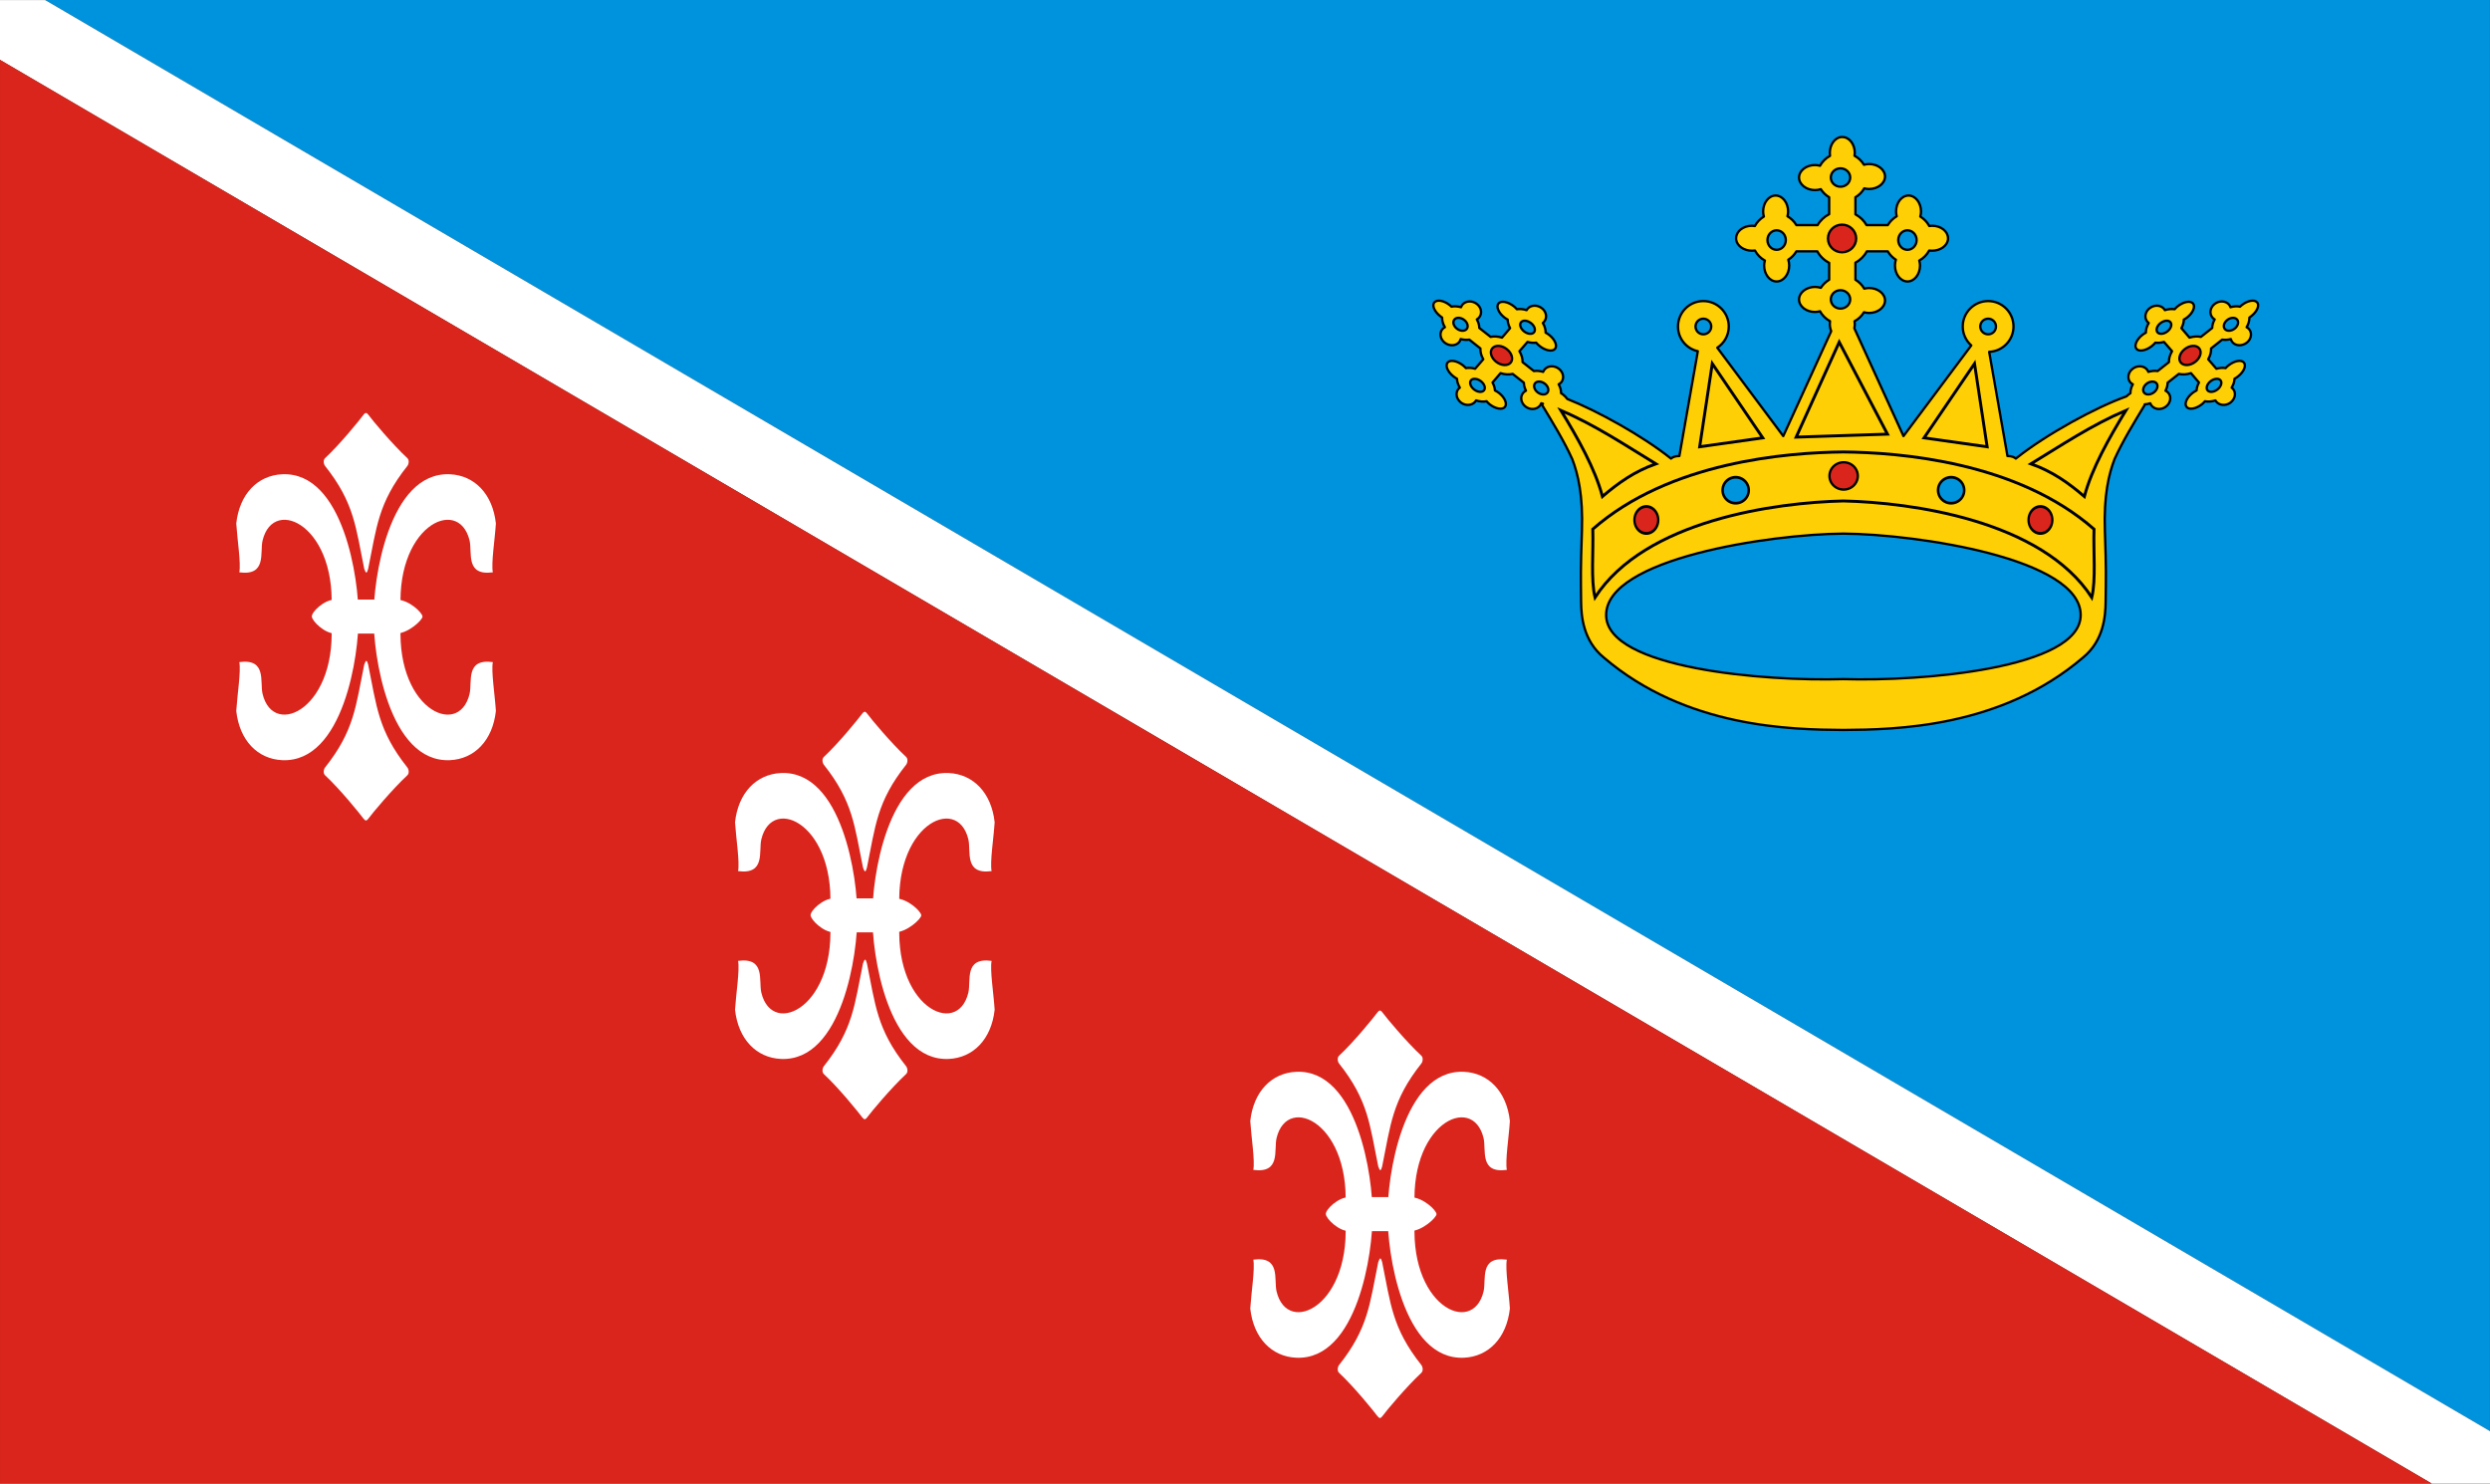<?xml version="1.0" encoding="UTF-8" standalone="no"?>
<!-- Created with Inkscape (http://www.inkscape.org/) -->
<svg
   xmlns:svg="http://www.w3.org/2000/svg"
   xmlns="http://www.w3.org/2000/svg"
   version="1.0"
   width="534.562"
   height="318.507"
   id="svg4491"
   style="display:inline">
  <rect width="100%" height="100%" fill="#333333" stroke="none"/>
  <defs
     id="defs4493" />
  <g
     transform="translate(-30.719,-59.086)"
     id="layer3">
    <path
       d="M 40.41,59.086 L 565.267,59.086 L 565.267,366.33"
       id="rect3233"
       style="opacity:1;fill:#0093dd;fill-opacity:1;stroke:none;stroke-width:1;stroke-linecap:butt;stroke-linejoin:round;stroke-miterlimit:4;stroke-dasharray:none;stroke-opacity:1" />
    <path
       d="M 30.719,59.094 L 30.719,71.938 L 552.781,377.594 L 565.281,377.594 L 565.281,366.344 L 40.406,59.094 L 30.719,59.094 z"
       id="rect2455"
       style="opacity:1;fill:#ffffff;fill-opacity:1;stroke:none;stroke-width:1;stroke-linecap:butt;stroke-linejoin:round;stroke-miterlimit:4;stroke-dasharray:none;stroke-opacity:1" />
    <path
       d="M 552.767,377.58 L 30.723,377.58 L 30.723,71.93"
       id="path3240"
       style="opacity:1;fill:#da251c;fill-opacity:1;stroke:none;stroke-width:1;stroke-linecap:butt;stroke-linejoin:round;stroke-miterlimit:4;stroke-dasharray:none;stroke-opacity:1" />
    <path
       d="M 565.267,366.33 L 565.267,377.58 L 552.767,377.58"
       id="path3238"
       style="opacity:1;fill:none;fill-opacity:1;stroke:none;stroke-width:1;stroke-linecap:butt;stroke-linejoin:round;stroke-miterlimit:4;stroke-dasharray:none;stroke-opacity:1" />
    <g
       transform="matrix(0.649,0,0,0.649,37.517,13.941)"
       id="g3414"
       style="fill:#ffffff;display:inline">
      <path
         d="M 110.015,257.731 C 110.588,259.418 110.887,259.325 111.313,257.731 C 114.119,244.09 114.542,235.952 124.275,223.701 C 124.719,223.142 124.989,221.787 124.271,221.119 C 119.236,216.433 112.658,208.532 111.418,206.826 C 110.842,206.035 110.417,205.902 109.732,206.826 C 108.547,208.426 102.093,216.433 97.057,221.119 C 96.339,221.787 96.609,223.142 97.054,223.701 C 106.787,235.952 107.21,244.09 110.015,257.731 z"
         id="path3396"
         style="fill:#ffffff;fill-rule:evenodd;stroke:none;stroke-width:1px;stroke-linecap:butt;stroke-linejoin:miter;stroke-opacity:1" />
      <path
         d="M 108.086,273.734 C 108.368,285.766 103.193,321.947 82.863,321.023 C 74.784,320.656 68.742,314.527 67.68,304.743 C 68.02,299.348 69.268,291.682 68.69,288.581 C 77.86,287.347 75.434,295.133 76.384,299.101 C 80.006,314.234 101.812,303.678 98.995,273.934 L 98.995,273.535 C 101.812,243.791 80.006,233.234 76.384,248.367 C 75.434,252.335 77.86,260.121 68.69,258.887 C 69.268,255.787 68.02,248.12 67.68,242.725 C 68.742,232.941 74.784,226.812 82.863,226.445 C 103.193,225.521 108.368,261.702 108.086,273.734 z"
         id="path2624"
         style="fill:#ffffff;fill-rule:evenodd;stroke:none;stroke-width:1px;stroke-linecap:butt;stroke-linejoin:miter;stroke-opacity:1" />
      <path
         d="M 110.015,289.413 C 110.588,287.726 110.887,287.818 111.313,289.413 C 114.119,303.054 114.542,311.192 124.275,323.442 C 124.719,324.001 124.989,325.357 124.271,326.025 C 119.236,330.711 112.658,338.611 111.418,340.317 C 110.842,341.109 110.417,341.242 109.732,340.317 C 108.547,338.718 102.093,330.711 97.057,326.025 C 96.339,325.357 96.609,324.001 97.054,323.442 C 106.787,311.192 107.21,303.054 110.015,289.413 z"
         id="path3406"
         style="fill:#ffffff;fill-rule:evenodd;stroke:none;stroke-width:1px;stroke-linecap:butt;stroke-linejoin:miter;stroke-opacity:1" />
      <path
         d="M 113.155,273.734 C 112.874,285.766 118.049,321.947 138.378,321.023 C 146.457,320.656 152.5,314.527 153.561,304.743 C 153.222,299.348 151.973,291.682 152.551,288.581 C 143.382,287.347 145.807,295.133 144.858,299.101 C 141.235,314.234 119.43,303.678 122.247,273.934 L 122.247,273.535 C 119.43,243.791 141.235,233.234 144.858,248.367 C 145.807,252.335 143.382,260.121 152.551,258.887 C 151.973,255.787 153.222,248.12 153.561,242.725 C 152.5,232.941 146.457,226.812 138.378,226.445 C 118.049,225.521 112.874,261.702 113.155,273.734 z"
         id="path3408"
         style="fill:#ffffff;fill-rule:evenodd;stroke:none;stroke-width:1px;stroke-linecap:butt;stroke-linejoin:miter;stroke-opacity:1" />
      <path
         d="M 100.357,267.898 L 120.536,267.898 C 124.847,267.898 129.305,272.313 129.286,273.523 C 129.266,274.731 124.472,279.148 120.536,279.148 L 100.357,279.148 C 96.951,279.148 92.82,275.104 92.679,273.523 C 92.545,272.031 96.761,267.898 100.357,267.898 z"
         id="path3412"
         style="fill:#ffffff;fill-rule:evenodd;stroke:none;stroke-width:1px;stroke-linecap:butt;stroke-linejoin:miter;stroke-opacity:1" />
    </g>
    <g
       transform="matrix(0.631,0,0,0.631,197.218,44.39)"
       id="g3570"
       style="display:inline">
      <path
         d="M 252.857,144.148 A 5.714,4.643 0 1 1 241.429,144.148 A 5.714,4.643 0 1 1 252.857,144.148 z"
         id="path3566"
         style="opacity:1;fill:#da251c;fill-opacity:1;stroke:#000000;stroke-width:0.8;stroke-linecap:butt;stroke-linejoin:round;stroke-miterlimit:4;stroke-dasharray:none;stroke-opacity:1" />
      <path
         d="M 367.857,84.505 A 5.357,5 0 1 1 357.143,84.505 A 5.357,5 0 1 1 367.857,84.505 z"
         transform="translate(0.714,20)"
         id="path3564"
         style="opacity:1;fill:#da251c;fill-opacity:1;stroke:#000000;stroke-width:0.8;stroke-linecap:butt;stroke-linejoin:round;stroke-miterlimit:4;stroke-dasharray:none;stroke-opacity:1" />
      <path
         d="M 487.143,144.148 A 5.357,5.357 0 1 1 476.429,144.148 A 5.357,5.357 0 1 1 487.143,144.148 z"
         id="path3568"
         style="opacity:1;fill:#da251c;fill-opacity:1;stroke:#000000;stroke-width:0.8;stroke-linecap:butt;stroke-linejoin:round;stroke-miterlimit:4;stroke-dasharray:none;stroke-opacity:1" />
      <path
         d="M 362.5,69.906 C 360.355,70.184 358.688,72.51 358.688,75.312 C 358.688,75.654 358.702,75.988 358.75,76.312 C 357.307,77.096 356.108,78.274 355.344,79.688 C 354.807,79.547 354.253,79.438 353.656,79.438 C 350.667,79.438 348.219,81.339 348.219,83.688 C 348.219,86.036 350.667,87.969 353.656,87.969 C 354.357,87.969 355.01,87.847 355.625,87.656 C 356.331,88.767 357.312,89.725 358.469,90.406 L 358.469,96.156 C 356.816,97.001 355.44,98.283 354.531,99.875 L 347.312,99.875 C 346.574,98.622 345.516,97.59 344.281,96.875 C 344.41,96.358 344.5,95.822 344.5,95.25 C 344.5,92.26 342.599,89.812 340.25,89.812 C 337.901,89.812 336,92.26 336,95.25 C 336,95.857 336.105,96.424 336.25,96.969 C 334.977,97.739 333.907,98.846 333.188,100.188 C 332.873,100.143 332.55,100.094 332.219,100.094 C 329.229,100.094 326.812,101.995 326.812,104.344 C 326.812,104.491 326.794,104.638 326.812,104.781 C 327.09,106.926 329.416,108.594 332.219,108.594 C 332.561,108.594 332.894,108.579 333.219,108.531 C 334.002,109.975 335.18,111.174 336.594,111.938 C 336.454,112.474 336.344,113.029 336.344,113.625 C 336.344,116.615 338.245,119.062 340.594,119.062 C 342.943,119.062 344.875,116.615 344.875,113.625 C 344.875,112.924 344.753,112.271 344.562,111.656 C 345.674,110.951 346.631,109.969 347.312,108.812 L 354.438,108.812 C 355.344,110.488 356.753,111.842 358.469,112.719 L 358.469,118.469 C 357.312,119.15 356.331,120.108 355.625,121.219 C 355.01,121.028 354.357,120.906 353.656,120.906 C 350.667,120.906 348.219,122.839 348.219,125.188 C 348.219,127.536 350.667,129.438 353.656,129.438 C 354.253,129.438 354.807,129.328 355.344,129.188 C 356.108,130.601 357.307,131.779 358.75,132.562 C 358.702,132.887 358.688,133.221 358.688,133.562 C 358.688,134.428 358.873,135.241 359.156,135.969 L 342.844,171.656 L 320.406,141.594 C 322.761,140.054 324.312,137.396 324.312,134.375 C 324.312,129.605 320.427,125.719 315.656,125.719 C 310.886,125.719 307.031,129.605 307.031,134.375 C 307.031,138.503 309.913,141.929 313.781,142.781 L 307.5,178.438 C 305.985,178.454 305.226,178.824 304.656,179.312 C 295.022,171.605 279.604,163.07 269.375,159.031 C 268.999,158.511 268.528,157.998 267.938,157.531 C 267.718,157.358 267.476,157.207 267.25,157.062 C 267.287,156.09 266.985,155.039 266.438,154.031 C 266.742,153.865 267.049,153.676 267.281,153.406 C 268.426,152.078 268.086,150.009 266.531,148.781 C 264.977,147.553 262.801,147.641 261.656,148.969 C 261.437,149.223 261.269,149.515 261.156,149.812 C 260.065,149.485 258.969,149.361 258,149.531 L 254.156,146.5 C 254.206,145.307 253.834,144.023 253.094,142.781 L 255.844,139.625 C 256.87,139.927 257.889,140 258.781,139.875 C 259.115,140.281 259.505,140.665 259.969,141.031 C 261.948,142.594 264.288,143.043 265.188,142 C 266.087,140.957 265.198,138.813 263.219,137.25 C 262.824,136.938 262.409,136.687 262,136.469 C 262.036,135.441 261.718,134.29 261.062,133.188 C 261.218,133.068 261.338,132.933 261.469,132.781 C 262.542,131.536 262.345,129.651 261.031,128.406 C 260.944,128.323 260.816,128.233 260.719,128.156 C 259.164,126.928 256.989,127.016 255.844,128.344 C 255.717,128.491 255.622,128.649 255.531,128.812 C 254.368,128.431 253.216,128.337 252.219,128.5 C 251.913,128.151 251.589,127.817 251.188,127.5 C 249.209,125.937 246.868,125.488 245.969,126.531 C 245.069,127.575 245.959,129.718 247.938,131.281 C 248.316,131.58 248.702,131.818 249.094,132.031 C 249.094,132.954 249.36,133.954 249.906,134.938 L 247.156,138.156 C 245.795,137.74 244.449,137.643 243.281,137.906 L 239.438,134.875 C 239.429,133.932 239.137,132.932 238.594,131.969 C 238.877,131.806 239.125,131.598 239.344,131.344 C 240.489,130.016 240.18,127.947 238.625,126.719 C 237.07,125.491 234.864,125.578 233.719,126.906 C 233.486,127.176 233.332,127.494 233.219,127.812 C 232.081,127.489 230.959,127.405 229.969,127.625 C 229.777,127.44 229.594,127.267 229.375,127.094 C 227.396,125.531 225.056,125.113 224.156,126.156 C 224.1,126.221 224.043,126.271 224,126.344 C 223.362,127.442 224.27,129.378 226.125,130.844 C 226.351,131.022 226.548,131.195 226.781,131.344 C 226.747,132.394 227.075,133.546 227.719,134.625 C 227.421,134.79 227.135,134.985 226.906,135.25 C 225.761,136.578 226.102,138.647 227.656,139.875 C 229.211,141.103 231.418,141.047 232.562,139.719 C 232.831,139.407 232.984,139.029 233.094,138.656 C 234.099,138.924 235.137,139.001 236.031,138.844 L 239.812,141.844 C 239.739,143.019 240.075,144.295 240.781,145.531 L 238,148.75 C 236.888,148.423 235.821,148.357 234.875,148.531 C 234.582,148.203 234.253,147.893 233.875,147.594 C 231.896,146.031 229.556,145.582 228.656,146.625 C 227.757,147.668 228.646,149.781 230.625,151.344 C 231.027,151.661 231.427,151.936 231.844,152.156 C 231.866,153.124 232.2,154.166 232.812,155.188 C 232.662,155.304 232.502,155.415 232.375,155.562 C 231.23,156.891 231.57,158.959 233.125,160.188 C 233.222,160.264 233.305,160.34 233.406,160.406 C 234.932,161.404 236.927,161.245 238,160 C 238.131,159.848 238.251,159.7 238.344,159.531 C 239.599,159.938 240.859,160.041 241.906,159.812 C 242.208,160.155 242.512,160.501 242.906,160.812 C 244.885,162.375 247.225,162.825 248.125,161.781 C 249.024,160.738 248.166,158.594 246.188,157.031 C 245.724,156.665 245.23,156.362 244.75,156.125 C 244.709,155.263 244.442,154.345 243.938,153.438 L 246.656,150.25 C 248.113,150.724 249.544,150.804 250.781,150.5 L 254.594,153.5 C 254.602,154.37 254.847,155.324 255.312,156.219 C 254.951,156.392 254.643,156.626 254.375,156.938 C 253.23,158.266 253.57,160.366 255.125,161.594 C 256.68,162.822 258.855,162.703 260,161.375 C 260.228,161.11 260.387,160.812 260.5,160.5 C 260.701,160.565 260.893,160.608 261.094,160.656 L 260.719,160.938 C 264.447,167.128 268.254,173.31 271.062,179.5 C 273.024,184.618 274.77,191.856 274.344,204.031 C 273.876,217.388 273.967,219.35 274.062,228.062 C 274.116,232.965 274.77,241.28 281.781,247 C 309.746,270.907 345.424,271.533 363.312,271.656 C 381.201,271.533 416.879,270.907 444.844,247 C 451.855,241.28 452.478,232.965 452.531,228.062 C 452.626,219.35 452.749,217.388 452.281,204.031 C 451.855,191.856 453.601,184.618 455.562,179.5 C 458.371,173.31 462.178,167.128 465.906,160.938 L 465.812,160.875 C 466.439,160.84 467.072,160.711 467.719,160.5 C 467.832,160.812 467.99,161.11 468.219,161.375 C 469.364,162.703 471.539,162.822 473.094,161.594 C 474.648,160.366 474.989,158.266 473.844,156.938 C 473.575,156.626 473.268,156.392 472.906,156.219 C 473.372,155.324 473.617,154.37 473.625,153.5 L 477.438,150.5 C 478.675,150.804 480.106,150.724 481.562,150.25 L 484.281,153.438 C 483.777,154.345 483.51,155.263 483.469,156.125 C 482.989,156.362 482.495,156.665 482.031,157.031 C 480.052,158.594 479.194,160.738 480.094,161.781 C 480.993,162.825 483.334,162.375 485.312,160.812 C 485.707,160.501 486.011,160.155 486.312,159.812 C 487.36,160.041 488.62,159.938 489.875,159.531 C 489.968,159.7 490.088,159.848 490.219,160 C 491.292,161.245 493.287,161.404 494.812,160.406 C 494.914,160.34 494.997,160.264 495.094,160.188 C 496.648,158.959 496.989,156.891 495.844,155.562 C 495.717,155.415 495.557,155.304 495.406,155.188 C 496.019,154.166 496.353,153.124 496.375,152.156 C 496.791,151.936 497.192,151.661 497.594,151.344 C 499.573,149.781 500.462,147.668 499.562,146.625 C 498.663,145.582 496.323,146.031 494.344,147.594 C 493.965,147.893 493.637,148.203 493.344,148.531 C 492.398,148.357 491.331,148.423 490.219,148.75 L 487.438,145.531 C 488.144,144.295 488.48,143.019 488.406,141.844 L 492.188,138.844 C 493.081,139.001 494.119,138.924 495.125,138.656 C 495.234,139.029 495.388,139.407 495.656,139.719 C 496.801,141.047 499.008,141.103 500.562,139.875 C 502.117,138.647 502.457,136.578 501.312,135.25 C 501.084,134.985 500.798,134.79 500.5,134.625 C 501.143,133.546 501.472,132.394 501.438,131.344 C 501.67,131.195 501.868,131.022 502.094,130.844 C 503.949,129.378 504.856,127.442 504.219,126.344 C 504.176,126.271 504.119,126.221 504.062,126.156 C 503.163,125.113 500.823,125.531 498.844,127.094 C 498.624,127.267 498.441,127.44 498.25,127.625 C 497.26,127.405 496.138,127.489 495,127.812 C 494.887,127.494 494.733,127.176 494.5,126.906 C 493.355,125.578 491.148,125.491 489.594,126.719 C 488.039,127.947 487.73,130.016 488.875,131.344 C 489.094,131.598 489.341,131.806 489.625,131.969 C 489.082,132.932 488.79,133.932 488.781,134.875 L 484.938,137.906 C 483.769,137.643 482.423,137.74 481.062,138.156 L 478.312,134.938 C 478.859,133.954 479.124,132.954 479.125,132.031 C 479.517,131.818 479.903,131.58 480.281,131.281 C 482.26,129.718 483.149,127.575 482.25,126.531 C 481.351,125.488 479.01,125.937 477.031,127.5 C 476.629,127.817 476.305,128.151 476,128.5 C 475.003,128.337 473.851,128.431 472.688,128.812 C 472.597,128.649 472.502,128.491 472.375,128.344 C 471.23,127.016 469.055,126.928 467.5,128.156 C 467.403,128.233 467.275,128.323 467.188,128.406 C 465.874,129.651 465.677,131.536 466.75,132.781 C 466.881,132.933 467.032,133.068 467.188,133.188 C 466.532,134.29 466.183,135.441 466.219,136.469 C 465.81,136.687 465.395,136.938 465,137.25 C 463.021,138.813 462.132,140.957 463.031,142 C 463.931,143.043 466.271,142.594 468.25,141.031 C 468.714,140.665 469.104,140.281 469.438,139.875 C 470.33,140 471.349,139.927 472.375,139.625 L 475.125,142.781 C 474.384,144.023 474.013,145.307 474.062,146.5 L 470.219,149.531 C 469.25,149.361 468.154,149.485 467.062,149.812 C 466.95,149.515 466.781,149.223 466.562,148.969 C 465.418,147.641 463.242,147.553 461.688,148.781 C 460.133,150.009 459.793,152.078 460.938,153.406 C 461.17,153.676 461.476,153.865 461.781,154.031 C 461.234,155.039 460.931,156.09 460.969,157.062 C 460.743,157.207 460.532,157.358 460.312,157.531 C 460.077,157.718 459.828,157.926 459.625,158.125 C 459.615,158.135 459.604,158.147 459.594,158.156 C 449.521,161.705 432.369,170.992 421.969,179.312 C 421.399,178.824 420.64,178.454 419.125,178.438 L 412.906,143 C 417.514,142.817 421.188,139.028 421.188,134.375 C 421.187,129.605 417.333,125.719 412.562,125.719 C 407.792,125.719 403.906,129.605 403.906,134.375 C 403.906,136.941 405.031,139.234 406.812,140.812 L 383.75,171.656 L 367.031,134.969 C 367.127,134.518 367.188,134.052 367.188,133.562 C 367.188,133.231 367.139,132.909 367.094,132.594 C 368.435,131.874 369.542,130.804 370.312,129.531 C 370.858,129.676 371.424,129.781 372.031,129.781 C 375.021,129.781 377.469,127.88 377.469,125.531 C 377.469,123.182 375.021,121.281 372.031,121.281 C 371.46,121.281 370.924,121.371 370.406,121.5 C 369.691,120.265 368.659,119.207 367.406,118.469 L 367.406,112.656 C 369.056,111.777 370.401,110.441 371.281,108.812 L 378.406,108.812 C 379.088,109.969 380.045,110.951 381.156,111.656 C 380.966,112.271 380.844,112.924 380.844,113.625 C 380.844,116.615 382.776,119.062 385.125,119.062 C 387.474,119.062 389.375,116.615 389.375,113.625 C 389.375,113.029 389.265,112.474 389.125,111.938 C 390.539,111.174 391.717,109.975 392.5,108.531 C 392.824,108.579 393.158,108.594 393.5,108.594 C 396.303,108.594 398.629,106.926 398.906,104.781 C 398.925,104.638 398.906,104.491 398.906,104.344 C 398.906,101.995 396.49,100.094 393.5,100.094 C 393.169,100.094 392.846,100.143 392.531,100.188 C 391.812,98.846 390.742,97.739 389.469,96.969 C 389.614,96.424 389.719,95.857 389.719,95.25 C 389.719,92.26 387.818,89.812 385.469,89.812 C 383.12,89.812 381.219,92.26 381.219,95.25 C 381.219,95.822 381.308,96.358 381.438,96.875 C 380.203,97.59 379.145,98.622 378.406,99.875 L 371.188,99.875 C 370.306,98.329 368.994,97.065 367.406,96.219 L 367.406,90.406 C 368.659,89.668 369.691,88.61 370.406,87.375 C 370.924,87.504 371.46,87.594 372.031,87.594 C 375.021,87.594 377.469,85.693 377.469,83.344 C 377.469,80.995 375.021,79.094 372.031,79.094 C 371.424,79.094 370.858,79.199 370.312,79.344 C 369.542,78.071 368.435,77.001 367.094,76.281 C 367.139,75.966 367.188,75.644 367.188,75.312 C 367.188,72.323 365.286,69.906 362.938,69.906 C 362.791,69.906 362.643,69.888 362.5,69.906 z M 362.312,80.562 C 364.136,80.562 365.625,81.963 365.625,83.688 C 365.625,85.412 364.136,86.812 362.312,86.812 C 360.489,86.812 359.031,85.412 359.031,83.688 C 359.031,81.963 360.489,80.562 362.312,80.562 z M 362.844,99.719 C 365.493,99.719 367.656,101.839 367.656,104.438 C 367.656,107.036 365.493,109.125 362.844,109.125 C 360.195,109.125 358.062,107.036 358.062,104.438 C 358.062,101.839 360.195,99.719 362.844,99.719 z M 340.594,101.656 C 342.319,101.656 343.719,103.145 343.719,104.969 C 343.719,106.792 342.319,108.281 340.594,108.281 C 338.869,108.281 337.469,106.792 337.469,104.969 C 337.469,103.145 338.869,101.656 340.594,101.656 z M 385.094,101.656 C 386.819,101.656 388.219,103.145 388.219,104.969 C 388.219,106.792 386.819,108.281 385.094,108.281 C 383.369,108.281 381.969,106.792 381.969,104.969 C 381.969,103.145 383.369,101.656 385.094,101.656 z M 362.312,122.031 C 364.136,122.031 365.625,123.431 365.625,125.156 C 365.625,126.881 364.136,128.281 362.312,128.281 C 360.489,128.281 359.031,126.881 359.031,125.156 C 359.031,123.431 360.489,122.031 362.312,122.031 z M 232.031,131.438 C 232.741,131.34 233.599,131.593 234.312,132.156 C 235.454,133.058 235.823,134.44 235.125,135.25 C 234.427,136.06 232.923,135.996 231.781,135.094 C 230.639,134.192 230.27,132.81 230.969,132 C 231.231,131.696 231.606,131.496 232.031,131.438 z M 495.75,131.438 C 496.354,131.408 496.901,131.595 497.25,132 C 497.948,132.81 497.579,134.192 496.438,135.094 C 495.296,135.996 493.792,136.06 493.094,135.25 C 492.395,134.44 492.764,133.058 493.906,132.156 C 494.477,131.705 495.146,131.467 495.75,131.438 z M 315.656,131.719 C 317.129,131.719 318.344,132.902 318.344,134.375 C 318.344,135.848 317.129,137.031 315.656,137.031 C 314.184,137.031 313,135.848 313,134.375 C 313,132.902 314.184,131.719 315.656,131.719 z M 412.562,131.719 C 414.035,131.719 415.219,132.902 415.219,134.375 C 415.219,135.848 414.035,137.031 412.562,137.031 C 411.09,137.031 409.875,135.848 409.875,134.375 C 409.875,132.902 411.09,131.719 412.562,131.719 z M 254.719,132.406 C 255.432,132.349 256.308,132.654 257.062,133.25 C 258.27,134.203 258.692,135.609 258.031,136.375 C 257.371,137.141 255.863,136.985 254.656,136.031 C 253.449,135.078 252.996,133.673 253.656,132.906 C 253.904,132.619 254.291,132.441 254.719,132.406 z M 473.5,132.406 C 473.928,132.441 474.315,132.619 474.562,132.906 C 475.223,133.673 474.77,135.078 473.562,136.031 C 472.355,136.985 470.848,137.141 470.188,136.375 C 469.527,135.609 469.949,134.203 471.156,133.25 C 471.911,132.654 472.787,132.349 473.5,132.406 z M 246.094,140.969 C 246.99,141.028 247.953,141.415 248.812,142.094 C 250.532,143.452 251.108,145.511 250.094,146.688 C 249.079,147.864 246.876,147.733 245.156,146.375 C 243.436,145.017 242.861,142.958 243.875,141.781 C 244.382,141.193 245.197,140.909 246.094,140.969 z M 482.156,140.969 C 483.053,140.909 483.837,141.193 484.344,141.781 C 485.358,142.958 484.782,145.017 483.062,146.375 C 481.343,147.733 479.139,147.864 478.125,146.688 C 477.111,145.511 477.686,143.452 479.406,142.094 C 480.266,141.415 481.26,141.028 482.156,140.969 z M 237.656,152.188 C 238.369,152.13 239.246,152.404 240,153 C 241.207,153.953 241.661,155.359 241,156.125 C 240.339,156.891 238.832,156.735 237.625,155.781 C 236.418,154.828 235.964,153.423 236.625,152.656 C 236.873,152.369 237.228,152.222 237.656,152.188 z M 490.125,152.188 C 490.739,152.125 491.263,152.273 491.594,152.656 C 492.254,153.423 491.801,154.828 490.594,155.781 C 489.387,156.735 487.879,156.891 487.219,156.125 C 486.558,155.359 487.012,153.953 488.219,153 C 488.822,152.523 489.511,152.25 490.125,152.188 z M 259.469,153.125 C 260.178,153.027 261.036,153.28 261.75,153.844 C 262.892,154.746 263.261,156.127 262.562,156.938 C 261.864,157.748 260.392,157.652 259.25,156.75 C 258.108,155.848 257.739,154.466 258.438,153.656 C 258.699,153.352 259.043,153.184 259.469,153.125 z M 468.281,153.125 C 468.885,153.096 469.463,153.251 469.812,153.656 C 470.511,154.466 470.142,155.848 469,156.75 C 467.858,157.652 466.355,157.748 465.656,156.938 C 464.958,156.127 465.327,154.746 466.469,153.844 C 467.04,153.393 467.677,153.154 468.281,153.125 z M 363.312,204.844 C 388.146,205.039 444.2,213.29 444.031,232.625 C 443.873,250.715 389.997,255.186 363.312,254.344 C 336.628,255.186 282.752,250.715 282.594,232.625 C 282.425,213.29 338.479,205.039 363.312,204.844 z"
         id="path3463"
         style="fill:#fdcf04;fill-opacity:1;stroke:#000000;stroke-width:0.8;stroke-linecap:butt;stroke-linejoin:round;stroke-miterlimit:4;stroke-dasharray:none;stroke-opacity:1" />
      <path
         d="M 361.887,139.689 L 347.24,172.014 L 378.302,171.004 L 361.887,139.689 z"
         id="path3510"
         style="fill:none;fill-rule:evenodd;stroke:#000000;stroke-width:1px;stroke-linecap:butt;stroke-linejoin:miter;stroke-opacity:1" />
      <path
         d="M 318.703,147.013 L 314.41,175.297 L 335.876,172.267 L 318.703,147.013 z"
         id="path3512"
         style="fill:none;fill-rule:evenodd;stroke:#000000;stroke-width:1px;stroke-linecap:butt;stroke-linejoin:miter;stroke-opacity:1" />
      <path
         d="M 281.327,192.217 C 286.688,187.645 292.167,183.695 299.51,181.106 C 289.148,174.8 278.876,167.9 267.185,162.923 C 272.999,172.435 278.802,182.705 281.327,192.217 z"
         id="path3514"
         style="fill:none;fill-rule:evenodd;stroke:#000000;stroke-width:1px;stroke-linecap:butt;stroke-linejoin:miter;stroke-opacity:1" />
      <path
         d="M 300.357,200.041 A 4.107,3.75 0 1 1 292.143,200.041 A 4.107,3.75 0 1 1 300.357,200.041 z"
         transform="matrix(0.986,0,0,1.22,4.165,-43.845)"
         id="path3520"
         style="opacity:1;fill:#da251c;fill-opacity:1;stroke:#000000;stroke-width:0.8;stroke-linecap:butt;stroke-linejoin:round;stroke-miterlimit:4;stroke-dasharray:none;stroke-opacity:1" />
      <path
         d="M 330.714,189.684 A 4.107,3.75 0 1 1 322.5,189.684 A 4.107,3.75 0 1 1 330.714,189.684 z"
         transform="matrix(1.082,0,0,1.177,-26.731,-33.176)"
         id="path3522"
         style="opacity:1;fill:#0094dd;fill-opacity:1;stroke:#000000;stroke-width:0.8;stroke-linecap:butt;stroke-linejoin:round;stroke-miterlimit:4;stroke-dasharray:none;stroke-opacity:1" />
      <path
         d="M 368.571,184.862 A 4.821,4.643 0 1 1 358.929,184.862 A 4.821,4.643 0 1 1 368.571,184.862 z"
         transform="translate(-0.357,0.357)"
         id="path3524"
         style="opacity:1;fill:#da251c;fill-opacity:1;stroke:#000000;stroke-width:0.8;stroke-linecap:butt;stroke-linejoin:round;stroke-miterlimit:4;stroke-dasharray:none;stroke-opacity:1" />
      <path
         d="M 407.919,147.013 L 412.212,175.297 L 390.746,172.267 L 407.919,147.013 z"
         id="path3528"
         style="fill:none;fill-rule:evenodd;stroke:#000000;stroke-width:1px;stroke-linecap:butt;stroke-linejoin:miter;stroke-opacity:1" />
      <path
         d="M 445.294,192.217 C 439.933,187.645 434.455,183.695 427.112,181.106 C 437.473,174.8 447.746,167.9 459.436,162.923 C 453.623,172.435 447.82,182.705 445.294,192.217 z"
         id="path3530"
         style="fill:none;fill-rule:evenodd;stroke:#000000;stroke-width:1px;stroke-linecap:butt;stroke-linejoin:miter;stroke-opacity:1" />
      <path
         d="M 363.311,193.733 C 386.432,194.267 430.757,200.292 447.82,226.562 C 449.278,220.509 448.325,211.073 448.577,203.329 C 422.492,180.427 382.61,177.254 363.311,177.065 C 344.012,177.254 304.129,180.427 278.044,203.329 C 278.297,211.073 277.344,220.509 278.802,226.562 C 295.865,200.292 340.19,194.267 363.311,193.733 z"
         id="path3516"
         style="fill:none;fill-rule:evenodd;stroke:#000000;stroke-width:1px;stroke-linecap:butt;stroke-linejoin:miter;stroke-opacity:1" />
      <path
         d="M 300.357,200.041 A 4.107,3.75 0 1 1 292.143,200.041 A 4.107,3.75 0 1 1 300.357,200.041 z"
         transform="matrix(-0.986,0,0,1.22,722.456,-43.845)"
         id="path3536"
         style="opacity:1;fill:#da251c;fill-opacity:1;stroke:#000000;stroke-width:0.8;stroke-linecap:butt;stroke-linejoin:round;stroke-miterlimit:4;stroke-dasharray:none;stroke-opacity:1" />
      <path
         d="M 330.714,189.684 A 4.107,3.75 0 1 1 322.5,189.684 A 4.107,3.75 0 1 1 330.714,189.684 z"
         transform="matrix(-1.082,0,0,1.177,753.353,-33.176)"
         id="path3538"
         style="opacity:1;fill:#0094dd;fill-opacity:1;stroke:#000000;stroke-width:0.8;stroke-linecap:butt;stroke-linejoin:round;stroke-miterlimit:4;stroke-dasharray:none;stroke-opacity:1" />
    </g>
    <g
       transform="matrix(0.649,0,0,0.649,144.593,78.085)"
       id="g3282"
       style="fill:#ffffff;display:inline">
      <path
         d="M 110.015,257.731 C 110.588,259.418 110.887,259.325 111.313,257.731 C 114.119,244.09 114.542,235.952 124.275,223.701 C 124.719,223.142 124.989,221.787 124.271,221.119 C 119.236,216.433 112.658,208.532 111.418,206.826 C 110.842,206.035 110.417,205.902 109.732,206.826 C 108.547,208.426 102.093,216.433 97.057,221.119 C 96.339,221.787 96.609,223.142 97.054,223.701 C 106.787,235.952 107.21,244.09 110.015,257.731 z"
         id="path3284"
         style="fill:#ffffff;fill-rule:evenodd;stroke:none;stroke-width:1px;stroke-linecap:butt;stroke-linejoin:miter;stroke-opacity:1" />
      <path
         d="M 108.086,273.734 C 108.368,285.766 103.193,321.947 82.863,321.023 C 74.784,320.656 68.742,314.527 67.68,304.743 C 68.02,299.348 69.268,291.682 68.69,288.581 C 77.86,287.347 75.434,295.133 76.384,299.101 C 80.006,314.234 101.812,303.678 98.995,273.934 L 98.995,273.535 C 101.812,243.791 80.006,233.234 76.384,248.367 C 75.434,252.335 77.86,260.121 68.69,258.887 C 69.268,255.787 68.02,248.12 67.68,242.725 C 68.742,232.941 74.784,226.812 82.863,226.445 C 103.193,225.521 108.368,261.702 108.086,273.734 z"
         id="path3286"
         style="fill:#ffffff;fill-rule:evenodd;stroke:none;stroke-width:1px;stroke-linecap:butt;stroke-linejoin:miter;stroke-opacity:1" />
      <path
         d="M 110.015,289.413 C 110.588,287.726 110.887,287.818 111.313,289.413 C 114.119,303.054 114.542,311.192 124.275,323.442 C 124.719,324.001 124.989,325.357 124.271,326.025 C 119.236,330.711 112.658,338.611 111.418,340.317 C 110.842,341.109 110.417,341.242 109.732,340.317 C 108.547,338.718 102.093,330.711 97.057,326.025 C 96.339,325.357 96.609,324.001 97.054,323.442 C 106.787,311.192 107.21,303.054 110.015,289.413 z"
         id="path3288"
         style="fill:#ffffff;fill-rule:evenodd;stroke:none;stroke-width:1px;stroke-linecap:butt;stroke-linejoin:miter;stroke-opacity:1" />
      <path
         d="M 113.155,273.734 C 112.874,285.766 118.049,321.947 138.378,321.023 C 146.457,320.656 152.5,314.527 153.561,304.743 C 153.222,299.348 151.973,291.682 152.551,288.581 C 143.382,287.347 145.807,295.133 144.858,299.101 C 141.235,314.234 119.43,303.678 122.247,273.934 L 122.247,273.535 C 119.43,243.791 141.235,233.234 144.858,248.367 C 145.807,252.335 143.382,260.121 152.551,258.887 C 151.973,255.787 153.222,248.12 153.561,242.725 C 152.5,232.941 146.457,226.812 138.378,226.445 C 118.049,225.521 112.874,261.702 113.155,273.734 z"
         id="path3290"
         style="fill:#ffffff;fill-rule:evenodd;stroke:none;stroke-width:1px;stroke-linecap:butt;stroke-linejoin:miter;stroke-opacity:1" />
      <path
         d="M 100.357,267.898 L 120.536,267.898 C 124.847,267.898 129.305,272.313 129.286,273.523 C 129.266,274.731 124.472,279.148 120.536,279.148 L 100.357,279.148 C 96.951,279.148 92.82,275.104 92.679,273.523 C 92.545,272.031 96.761,267.898 100.357,267.898 z"
         id="path3292"
         style="fill:#ffffff;fill-rule:evenodd;stroke:none;stroke-width:1px;stroke-linecap:butt;stroke-linejoin:miter;stroke-opacity:1" />
    </g>
    <g
       transform="matrix(0.649,0,0,0.649,255.205,142.23)"
       id="g3294"
       style="fill:#ffffff;display:inline">
      <path
         d="M 110.015,257.731 C 110.588,259.418 110.887,259.325 111.313,257.731 C 114.119,244.09 114.542,235.952 124.275,223.701 C 124.719,223.142 124.989,221.787 124.271,221.119 C 119.236,216.433 112.658,208.532 111.418,206.826 C 110.842,206.035 110.417,205.902 109.732,206.826 C 108.547,208.426 102.093,216.433 97.057,221.119 C 96.339,221.787 96.609,223.142 97.054,223.701 C 106.787,235.952 107.21,244.09 110.015,257.731 z"
         id="path3296"
         style="fill:#ffffff;fill-rule:evenodd;stroke:none;stroke-width:1px;stroke-linecap:butt;stroke-linejoin:miter;stroke-opacity:1" />
      <path
         d="M 108.086,273.734 C 108.368,285.766 103.193,321.947 82.863,321.023 C 74.784,320.656 68.742,314.527 67.68,304.743 C 68.02,299.348 69.268,291.682 68.69,288.581 C 77.86,287.347 75.434,295.133 76.384,299.101 C 80.006,314.234 101.812,303.678 98.995,273.934 L 98.995,273.535 C 101.812,243.791 80.006,233.234 76.384,248.367 C 75.434,252.335 77.86,260.121 68.69,258.887 C 69.268,255.787 68.02,248.12 67.68,242.725 C 68.742,232.941 74.784,226.812 82.863,226.445 C 103.193,225.521 108.368,261.702 108.086,273.734 z"
         id="path3298"
         style="fill:#ffffff;fill-rule:evenodd;stroke:none;stroke-width:1px;stroke-linecap:butt;stroke-linejoin:miter;stroke-opacity:1" />
      <path
         d="M 110.015,289.413 C 110.588,287.726 110.887,287.818 111.313,289.413 C 114.119,303.054 114.542,311.192 124.275,323.442 C 124.719,324.001 124.989,325.357 124.271,326.025 C 119.236,330.711 112.658,338.611 111.418,340.317 C 110.842,341.109 110.417,341.242 109.732,340.317 C 108.547,338.718 102.093,330.711 97.057,326.025 C 96.339,325.357 96.609,324.001 97.054,323.442 C 106.787,311.192 107.21,303.054 110.015,289.413 z"
         id="path3300"
         style="fill:#ffffff;fill-rule:evenodd;stroke:none;stroke-width:1px;stroke-linecap:butt;stroke-linejoin:miter;stroke-opacity:1" />
      <path
         d="M 113.155,273.734 C 112.874,285.766 118.049,321.947 138.378,321.023 C 146.457,320.656 152.5,314.527 153.561,304.743 C 153.222,299.348 151.973,291.682 152.551,288.581 C 143.382,287.347 145.807,295.133 144.858,299.101 C 141.235,314.234 119.43,303.678 122.247,273.934 L 122.247,273.535 C 119.43,243.791 141.235,233.234 144.858,248.367 C 145.807,252.335 143.382,260.121 152.551,258.887 C 151.973,255.787 153.222,248.12 153.561,242.725 C 152.5,232.941 146.457,226.812 138.378,226.445 C 118.049,225.521 112.874,261.702 113.155,273.734 z"
         id="path3302"
         style="fill:#ffffff;fill-rule:evenodd;stroke:none;stroke-width:1px;stroke-linecap:butt;stroke-linejoin:miter;stroke-opacity:1" />
      <path
         d="M 100.357,267.898 L 120.536,267.898 C 124.847,267.898 129.305,272.313 129.286,273.523 C 129.266,274.731 124.472,279.148 120.536,279.148 L 100.357,279.148 C 96.951,279.148 92.82,275.104 92.679,273.523 C 92.545,272.031 96.761,267.898 100.357,267.898 z"
         id="path3304"
         style="fill:#ffffff;fill-rule:evenodd;stroke:none;stroke-width:1px;stroke-linecap:butt;stroke-linejoin:miter;stroke-opacity:1" />
    </g>
  </g>
  <g
     transform="translate(-30.719,-59.086)"
     id="layer4" />
  <g
     transform="translate(-30.719,-59.086)"
     id="layer5" />
  <g
     transform="translate(-30.719,-59.086)"
     id="layer6" />
</svg>
